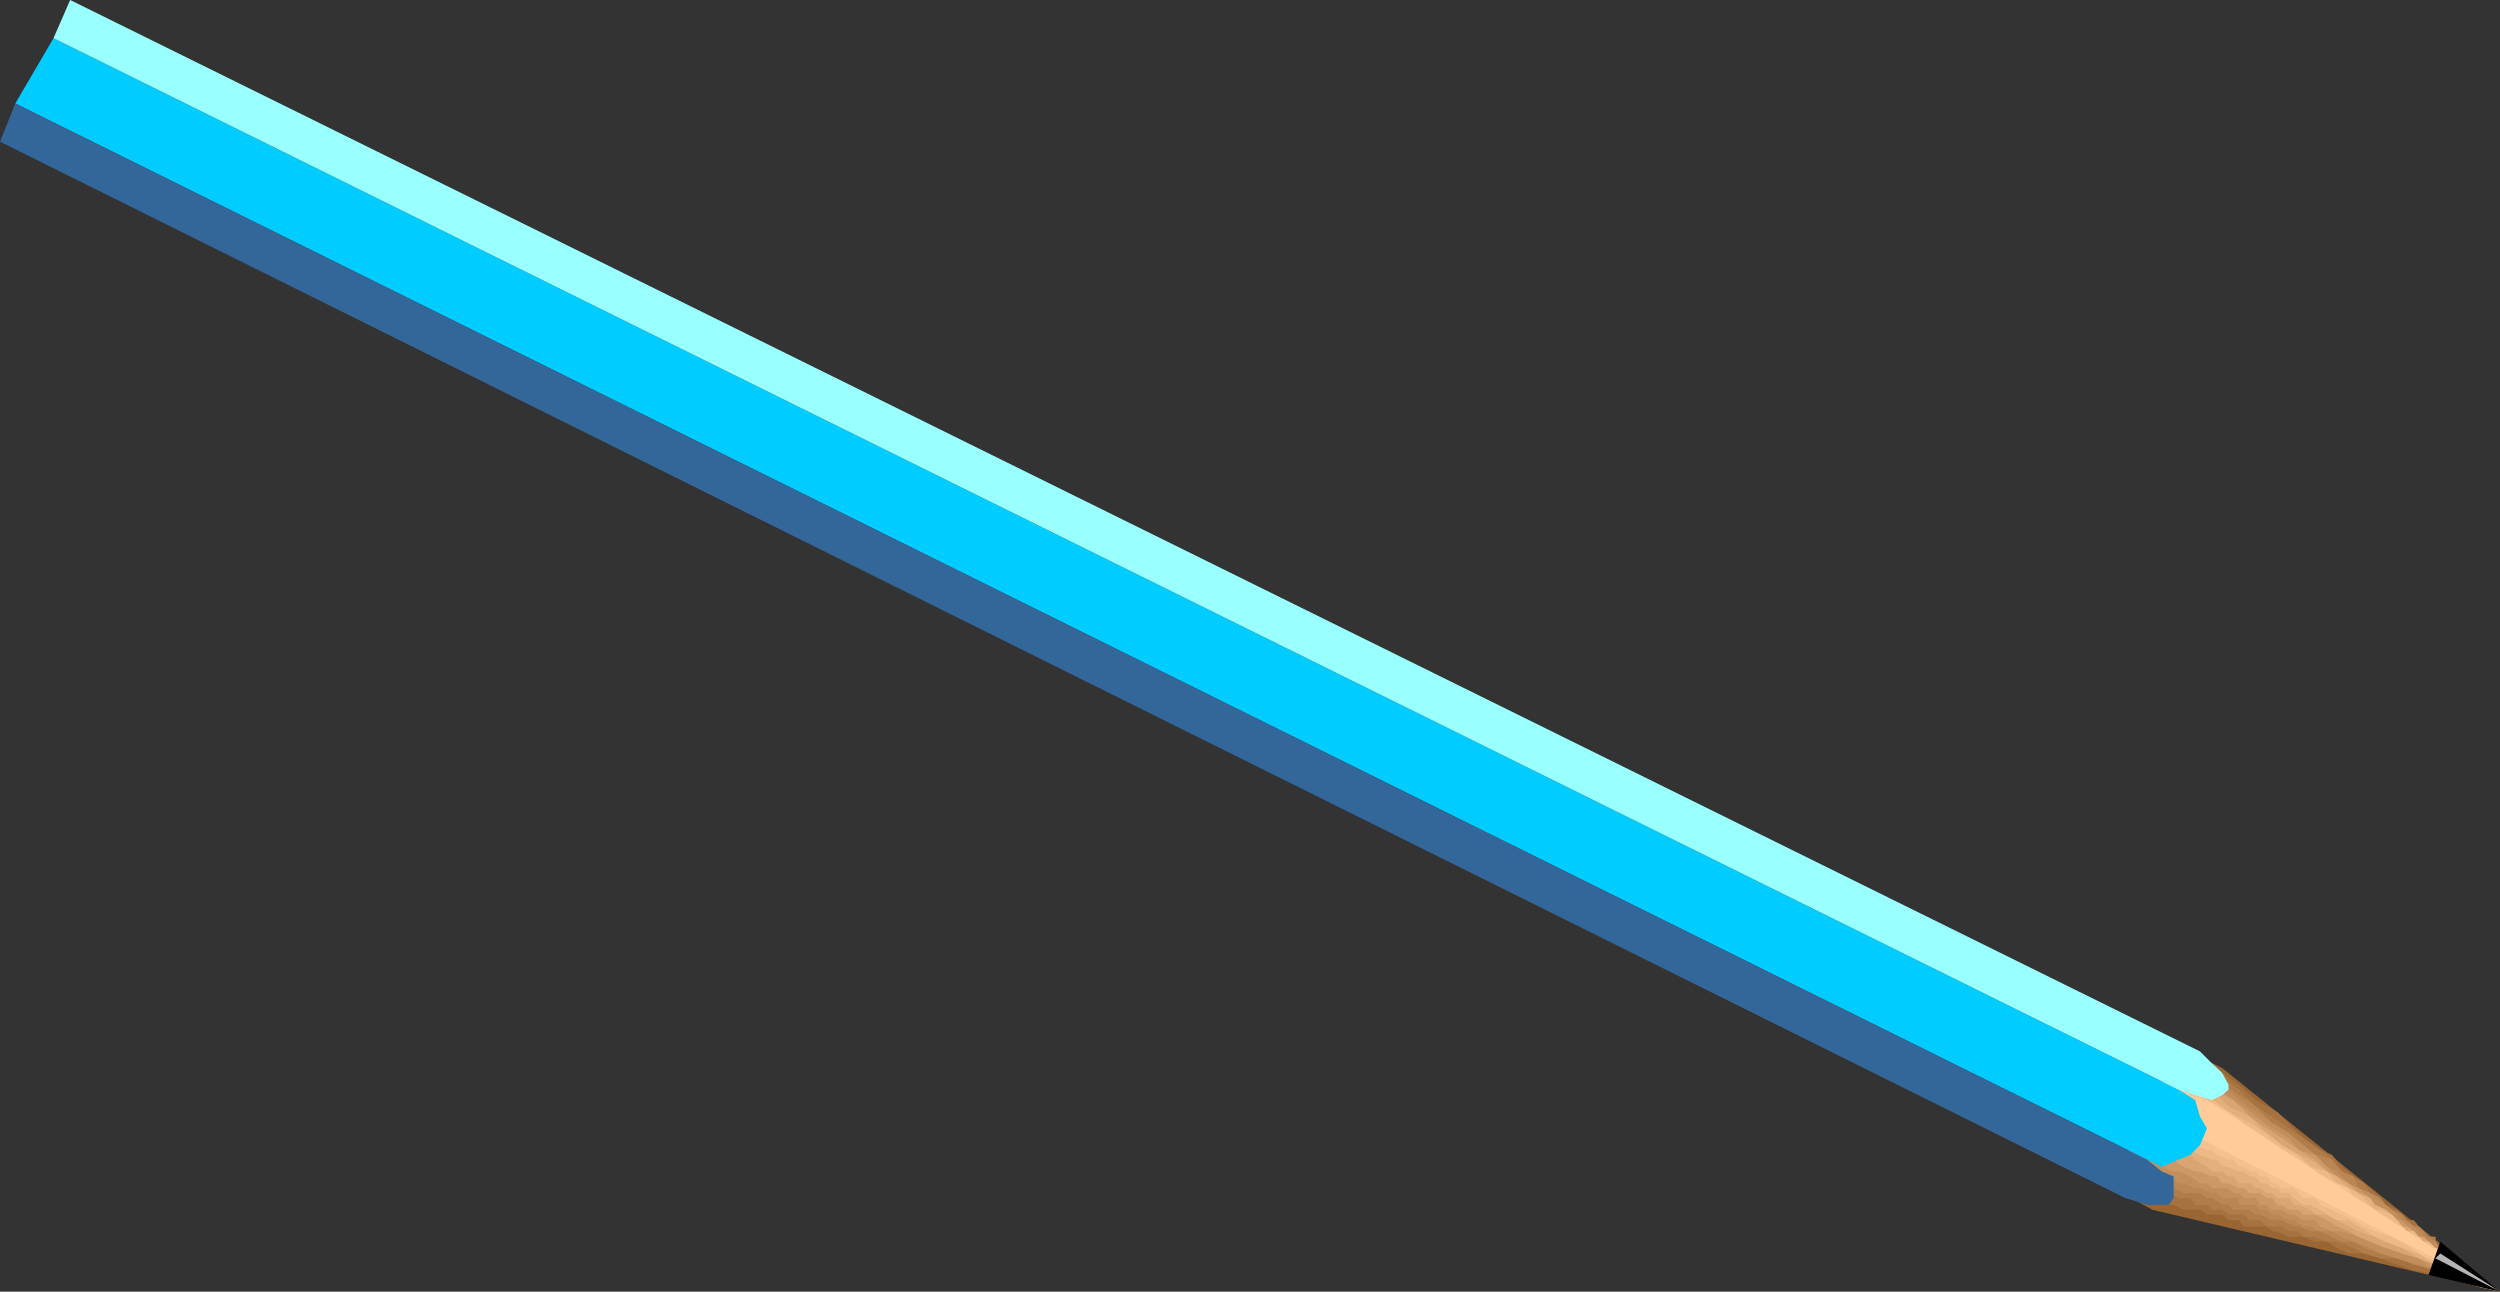 <svg xmlns="http://www.w3.org/2000/svg" width="360" height="186"><rect width="100%" height="100%" fill="#333333" stroke="none"/><path fill="#963" d="m360 186-40-32.2-6.297-3.1-9.3 20.402 5.5 3.097L360 186"/><path fill="#a67340" d="m360 186-1.398-.7-1.7-1.698-1.402-.7-1-.8-.7-.903-.698-.699-1-.8h-.7l-.699-.9v-.698h-1L349 177.3l-.7-.7-.698-.902h-1l-.7-.797-.699-.703-1.703-.699-.7-1-1.5-1.398-.898-.7-1.5-1-1.699-1.402-1.402-1.7-1.7-.698-2.398-1.7-3.8-3.8-3.102-1.7-2.399-2.203L320 154.5l-.797-.7h-.703l-.7-.698h-1l-.698-1h-.7l-1.699-.7-1.402 3.098-1.7 3.2-2.398 4-3.8 8.702H306v.7h1.5l.703.699h1l1.399.699 1.699 1H313l1.402.7h2.399l1 .702H320l.902.797h1.5l.7.903h3.3l.801.699h.7l1.699.8h2.101l1.7.7h1.699l1.398.898 1.703.801h2.2l2.398.7 2.402.902 2.399.8 3.101.7 2.399.699 3.8 1L360 186"/><path fill="#b07d4a" d="m360 186-1.398-.7-1.7-1.698-1.402-.7-1-.8-.7-.903-.698-.699h-1l-.7-.8-.699-.9v-.698h-1L349 177.3l-.7-.7h-.698l-1-.902-.7-.797-1.5-.703-.902-.699-.7-1-1.5-.7-.898-1.398-1.5-1-1.699-.703-1.402-1.699-1.7-1.398-2.398-1.7-2.101-1.402-2.399-1.7-2.402-1.5-2.399-2.398-3.199-2.402h-.703v-.7h-1.7l-.698-.698-.7-1h-1.699l-1.402 3.199-1.7 2.398-1.398 4-4.101 7H306v.703h1.5v1h.703l1.7.7.699.699h1.699l1.402.699h1.7l.699 1h1.699l.699.7h1.5l.902.702h2.2l.898.797h1.5l.902.903h2.2l1 .699H331l.703.8h1.7l1.699.7h1.398l2.402.898 1.5.801 2.399.7h2.402l2.399.902 3.101.8 2.399 1.399 3.8 1 3.098.7"/><path fill="#ba8754" d="m360 186-1.398-.7-1.7-1.698-1.402-.7-1-.8-.7-.903-.698-.699h-1l-.7-.8-.699-.9-1-.698-.703-.801-.7-.7h-.698l-1-.902-.7-.797-1.5-.703-.902-.699-.7-1-1.5-.7-1.698-.698-.7-1.7-1.699-.703-1.402-1.699-2.399-.7-1.699-1.398-2.101-1.703-2.399-1.5-2.402-2.398-2.399-1.602-3.199-2.398-.703-.801h-.7l-1-.7h-.698l-1.7-.698-1.402-1-.7 3.199-1.698 2.398-1.399 3.102L306 168l.8.7h1.403l1 .702h.7l1.398 1 1.699.7 1.402.699h2.399l1 .699h.699l1.5 1h.902l.7.7H324l.8.702h.7l1.703.797h1.399l1.699.903H331l1.703.699h1.399l1.699.8 1.402.7h1.7l1.5.898 2.398.801 2.402.7 2.399.902 3.101.8 3.098.7 3.101 1.699L360 186"/><path fill="#c28f5c" d="m360 186-1.398-.7-1.7-1.698-1.402-.7-1-.8-.7-.903h-.698l-1-.699-.7-.8-.699-.9h-1l-.703-.698-.7-.801-.698-.7-1.7-.902-.699-.797-.8-.703-.903-.699-1.5-1-.7-.7-1.698-.698-1.399-.7-1.703-1.703-1.398-.699-1.7-1.7-1.699-1.398-2.101-1.703-2.399-1.5-2.402-1.597-3.2-2.403-2.398-2.398h-1.402l-1-.801h-.7l-.699-.7h-1l-1.402-.698-.7 2.199-1.698 2.398-1.399 3.102-3.203 5.5.8.699h.7l.703 1h1.7l.699.7 1.699.702 1.402 1h.7l1.699.7h.699l1.699.699h.703l.797.699h2.402v1h2.399l.699.7h.902l.801.702h.7l1.699.797h.699l1.402.903h1l1.399.699h1.699l1.402.8 1.7.7 2.398.898 1.5.801 2.402.7 3.098.902 2.402.8 3.098.7 3.101 1.699L360 186"/><path fill="#c96" d="m360 186-1.398-.7-1.7-1.698-1.402-.7-1-.8-.7-.903h-.698l-1-.699-.7-.8h-.699l-1-.9-.703-.698h-.7l-.698-.801-1-.7-.7-.902h-.699l-.8-.797-.903-.703-1.5-.699-.7-1-1.698-1.398-1.399-.7-1.703-1-1.398-1.402-1.7-1.7-2.402-.698-1.398-1.7-2.399-1.402-3.203-2.398-2.398-1.7-3.102-2.203h-.7v-.898h-1l-.698-.801h-.7l-1-.7-1.402-.698-1.7 2.199-.698 2.398-.7 2.403-3.101 5.5h.699l.703.699h1l.7.699 1.398 1 1.699.7h.703l1.7.702 1.398 1h1l.699.7h2.402l.7.699h.8l.7.699h1.699l.699 1h.902l.801.7h1.399l1 .702h.699l1.402.797h1.7l.699.903 1.699.699h1.402l2.399.8 1.699.7 2.199.898 2.402.801 2.399.7 2.402 1.702 3.098.7 3.101.699L360 186"/><path fill="#d9a673" d="m360 186-1.398-.7-1-1-1.399-.698-.703-.7-1-.8-.7-.903h-.698l-1-.699-.7-.8h-.699l-1-.9-.703-.698h-.7l-.698-.801-1-.7h-.7l-.699-.902-.8-.797-.903-.703-1.5-.699-.7-1-1.698-.7-1.399-1.398-1.703-1-1.398-.703-1.7-1.699-2.402-1.398-2.398-1.7-2.2-1.402-2.402-1.7-2.398-2.398-3.102-1.5-.7-.703h-1l-.698-.898h-.7l-1.699-.801-.703-.7-1.7 2.4-.698 1.5-.7 2.402-2.402 4.8h.703l1 .7h.7l.699.699h.699L313 167l1.402 1 1.7.7h.699l1.699.702h.703l.797 1h.902l1.5.7h.7l.898.699h1.5l.902.699h.801l.7 1h.699l1 .7H331l.703.702h1.7l1.699.797 1.398.903 1.703.699 1.399.8 1.699.7 2.199.898 2.402.801 2.399.7 2.402.902 3.098 1.5 3.101.699L360 186"/><path fill="#e3b07d" d="m360 186-1.398-.7-1-1-1.399-.698-.703-.7-1-.8-.7-.903h-.698l-1-.699-.7-.8h-.699l-1-.9H349l-.7-.698-.698-.801h-1l-.7-.7-.699-.902-.8-.797-.903-.703-1.5-.699-.7-1-1.698-.7-1.399-.698-1.703-1.7-1.398-.703-2.399-1.699-1.703-.7-2.398-1.398-2.2-1.703-2.402-2.398-3.098-1.5-2.402-2.399h-1.7l-.698-.703h-.7v-.898h-1.699l-1.402-.801-1 1.7-.7 1.5-.699 1.6-1.699 3.9v.702h1.7l.699 1h.699l1 .7 1.402.699h1.7l.699.699 1.699 1 .699.7h1.5l.902.702h.7l.8 1H324l.8.7h.7l.902.699h.801l.7.699h1.699l.699 1H331l1.703.7.7.702h1.699l1.398.797 1.703.903 1.399.699 2.398.8 1.5.7 2.402.898 2.399 1.5 2.402.903 3.098 1.5 3.101.699L360 186"/><path fill="#edba87" d="m360 186-1.398-.7-1-1-1.399-.698-.703-.7-1-.8h-.7l-.698-.903-1-.699h-.7l-.699-.8-1-.9H349l-.7-.698-.698-.801h-1l-.7-.7-.699-.902-.8-.797-1.602-.703H342l-1.598-1.699-.8-.7-1.399-.698-1.703-.7-1.398-1.703-2.399-.699-1.703-1.7-2.398-1.398-2.2-1.703-2.402-1.5-3.098-1.597-3.101-2.403-1-.797h-1.399l-1-.703-.699-.898-1.402-.801-1 1.7-.7 1.5-.699 1.6-1.699 3.2h1l.7.7h.699l.699.702H313l1.402 1 1 .7 1.399.699 1.699.699h.703l.797 1h.902l1.5.7h.7l.898.702h.8l.7 1h.902l.801.7h.7l.699.699h1l.699.699 1.402 1h1l1.399.7 1 .702 1.398.797h1.703l1.399.903 2.398 1.5 1.5.699 2.402.898 2.399.801 2.402 1.602 3.098.8 3.101 1.399L360 186"/><path fill="#f5c28f" d="m360 186-1.398-.7-1-1-1.399-.698-.703-.7-1-.8h-.7l-.698-.903-1-.699h-.7l-.699-.8h-1l-.703-.9-.7-.698h-.698l-1-.801-.7-.7h-.699l-.8-.902-1.602-.797-.801-.703-1.598-.699-1.5-1-.699-1.398-1.703-.7-2.398-1-1.399-1.402-2.402-1.7-1.7-.698-2.199-1.7-3.3-2.203-2.2-1.597-3.101-1.7-1-.703h-.7v-.797h-1.699L313 156.2l-.7-.898-1 .898-.698 1.5v.703l-1.399 2.399.7.898h.699v.801h.699l1 .7H313l1.402.702 1.7 1 1.699.7h.699l.703.699 1.7.699h.699l.8 1h.7l.898.7h.8l.7.702h.902l.801 1h.7l.699.7h1.699l.699.699.703.699h1.7l.699 1 1.699.7 1.402.702 1.7.797 1.5.903 1.597.699 2.402.8 1.5.7 2.399 1.699 3.101 1.602 2.399.8 3.101 1.399L360 186"/><path fill="#fc9" d="m360 186-42.2-27.598-6.5-2.203-1.398 3.903 5.5 3.097L360 186"/><path d="m360 186-8.598-7.2-1.699 4.802zm0 0"/><path fill="#b5b5b5" d="m360 186-8.598-5.5-.699.7zm0 0"/><path fill="#0cf" d="m7.703 5.5 306 151.402 2.399 1.5.699 2.399 1 1.699-1 2.402-1.399 1.399-1.699.699-2.402 1-2.098-1-307-152.098 5.5-9.402"/><path fill="#9ff" d="m7.703 5.5 306 151.402 2.399.797 2.398.703 1.5-.703.902-.797v-.703L320 154.5l-1.5-1.398-1.7-1.7L10.103 0l-2.4 5.5"/><path fill="#369" d="M0 20.402 306 172.5l3.203 1h3.098l.699-1v-3.098l-1.7-.703-2.097-1.699-307-152.098L0 20.402"/></svg>
